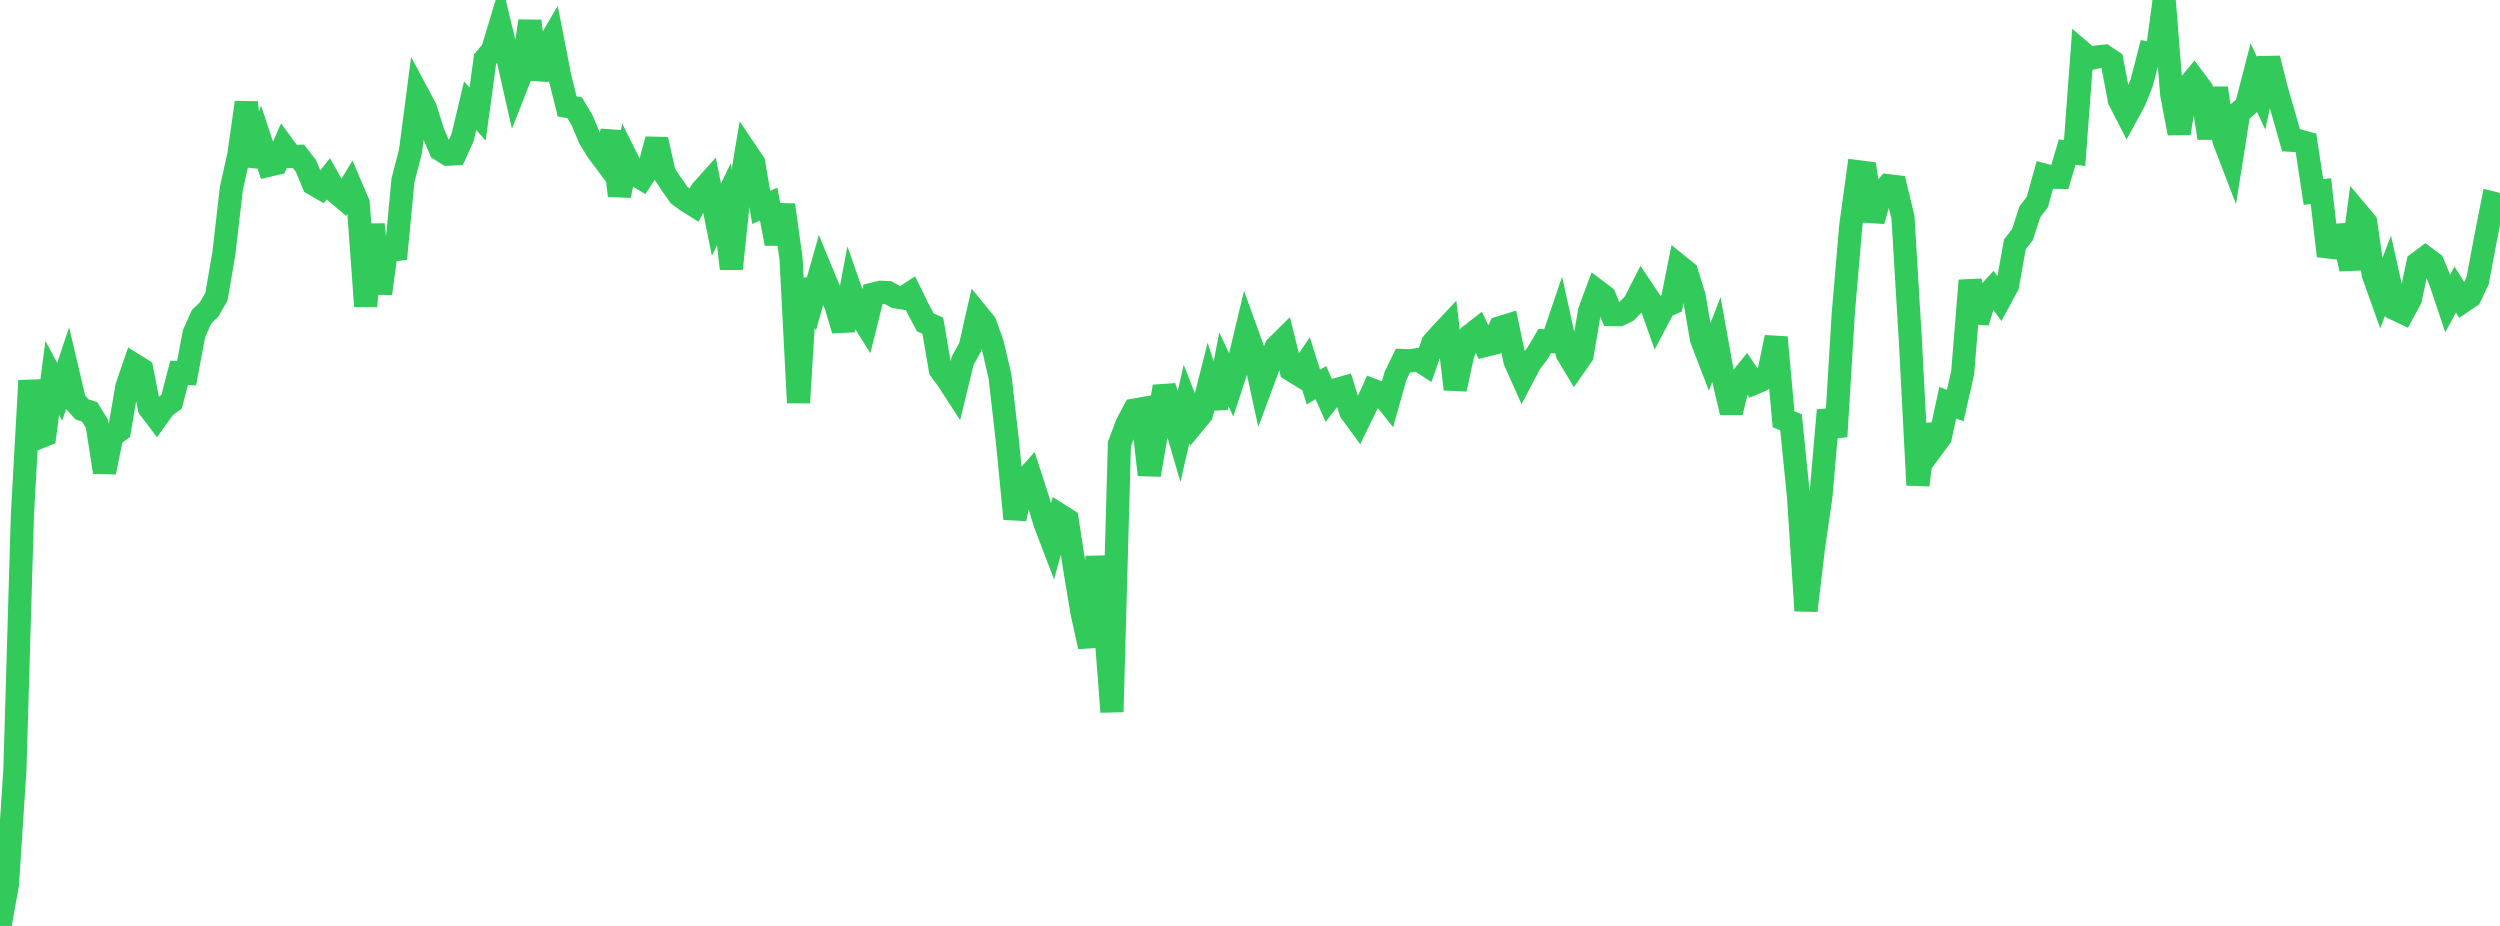 <?xml version="1.0" standalone="no"?>
<!DOCTYPE svg PUBLIC "-//W3C//DTD SVG 1.1//EN" "http://www.w3.org/Graphics/SVG/1.1/DTD/svg11.dtd">

<svg width="135" height="50" viewBox="0 0 135 50" preserveAspectRatio="none" 
  xmlns="http://www.w3.org/2000/svg"
  xmlns:xlink="http://www.w3.org/1999/xlink">


<polyline points="0.0, 50.0 0.403, 47.741 0.806, 41.537 1.209, 27.832 1.612, 20.556 2.015, 23.657 2.418, 23.496 2.821, 20.41 3.224, 21.155 3.627, 19.953 4.03, 21.663 4.433, 22.108 4.836, 22.237 5.239, 22.895 5.642, 25.497 6.045, 23.525 6.448, 23.242 6.851, 20.881 7.254, 19.709 7.657, 19.961 8.06, 22.025 8.463, 22.556 8.866, 21.987 9.269, 21.689 9.672, 20.13 10.075, 20.155 10.478, 18.017 10.881, 17.108 11.284, 16.72 11.687, 16.022 12.09, 13.675 12.493, 10.176 12.896, 8.366 13.299, 5.536 13.701, 8.955 14.104, 7.709 14.507, 8.924 14.91, 8.828 15.313, 7.905 15.716, 8.453 16.119, 8.442 16.522, 8.964 16.925, 9.933 17.328, 10.165 17.731, 9.657 18.134, 10.371 18.537, 10.709 18.94, 10.039 19.343, 10.979 19.746, 16.534 20.149, 12.123 20.552, 15.849 20.955, 12.856 21.358, 13.97 21.761, 9.733 22.164, 8.18 22.567, 5.089 22.97, 5.843 23.373, 7.129 23.776, 8.076 24.179, 8.327 24.582, 8.306 24.985, 7.409 25.388, 5.709 25.791, 6.163 26.194, 3.2 26.597, 2.716 27.0, 1.378 27.403, 3.052 27.806, 4.835 28.209, 3.809 28.612, 1.14 29.015, 4.271 29.418, 2.743 29.821, 2.057 30.224, 4.124 30.627, 5.745 31.03, 5.818 31.433, 6.497 31.836, 7.454 32.239, 8.122 32.642, 8.659 33.045, 7.099 33.448, 10.563 33.851, 8.581 34.254, 9.391 34.657, 9.634 35.06, 9.019 35.463, 7.531 35.866, 9.355 36.269, 9.961 36.672, 10.536 37.075, 10.836 37.478, 11.086 37.881, 10.306 38.284, 9.857 38.687, 11.867 39.09, 11.028 39.493, 14.513 39.896, 10.612 40.299, 8.202 40.701, 8.799 41.104, 11.198 41.507, 11.021 41.91, 13.158 42.313, 11.069 42.716, 13.962 43.119, 21.747 43.522, 15.126 43.925, 16.025 44.328, 14.598 44.731, 15.574 45.134, 16.474 45.537, 17.829 45.94, 15.71 46.343, 16.861 46.746, 17.499 47.149, 15.882 47.552, 15.782 47.955, 15.801 48.358, 16.025 48.761, 16.092 49.164, 15.83 49.567, 16.659 49.97, 17.408 50.373, 17.588 50.776, 19.963 51.179, 20.51 51.582, 21.131 51.985, 19.476 52.388, 18.745 52.791, 16.971 53.194, 17.466 53.597, 18.595 54.0, 20.331 54.403, 23.856 54.806, 28.016 55.209, 26.089 55.612, 25.636 56.015, 26.875 56.418, 28.227 56.821, 29.283 57.224, 27.817 57.627, 28.07 58.03, 30.687 58.433, 33.102 58.836, 34.922 59.239, 30.065 59.642, 33.154 60.045, 38.442 60.448, 23.982 60.851, 22.904 61.254, 22.144 61.657, 22.073 62.06, 25.64 62.463, 23.33 62.866, 20.871 63.269, 22.172 63.672, 23.553 64.075, 21.809 64.478, 22.841 64.881, 22.353 65.284, 20.765 65.687, 22.015 66.09, 19.944 66.493, 20.801 66.896, 19.568 67.299, 17.882 67.701, 18.993 68.104, 20.837 68.507, 19.75 68.91, 18.742 69.313, 18.344 69.716, 19.971 70.119, 20.217 70.522, 19.626 70.925, 20.899 71.328, 20.662 71.731, 21.571 72.134, 21.05 72.537, 20.936 72.94, 22.234 73.343, 22.783 73.746, 21.961 74.149, 21.075 74.552, 21.226 74.955, 21.728 75.358, 20.294 75.761, 19.467 76.164, 19.483 76.567, 19.414 76.97, 19.674 77.373, 18.525 77.776, 18.073 78.179, 17.643 78.582, 21.015 78.985, 19.148 79.388, 18.118 79.791, 17.804 80.194, 18.655 80.597, 18.553 81.0, 17.696 81.403, 17.571 81.806, 19.489 82.209, 20.392 82.612, 19.624 83.015, 19.089 83.418, 18.41 83.821, 18.443 84.224, 17.258 84.627, 19.083 85.03, 19.758 85.433, 19.183 85.836, 16.8 86.239, 15.712 86.642, 16.016 87.045, 16.988 87.448, 16.992 87.851, 16.795 88.254, 16.376 88.657, 15.588 89.06, 16.189 89.463, 17.321 89.866, 16.555 90.269, 16.381 90.672, 14.368 91.075, 14.693 91.478, 15.976 91.881, 18.316 92.284, 19.366 92.687, 18.335 93.09, 20.575 93.493, 22.272 93.896, 20.6 94.299, 20.106 94.701, 20.701 95.104, 20.531 95.507, 20.161 95.91, 18.218 96.313, 22.638 96.716, 22.806 97.119, 26.801 97.522, 32.976 97.925, 29.6 98.328, 26.799 98.731, 22.157 99.134, 23.571 99.537, 16.923 99.94, 12.205 100.343, 9.274 100.746, 9.325 101.149, 11.927 101.552, 10.501 101.955, 10.026 102.358, 10.075 102.761, 11.738 103.164, 18.469 103.567, 26.194 103.97, 22.979 104.373, 24.151 104.776, 23.605 105.179, 21.744 105.582, 21.904 105.985, 20.122 106.388, 15.148 106.791, 17.395 107.194, 16.052 107.597, 15.611 108.0, 16.165 108.403, 15.418 108.806, 13.191 109.209, 12.677 109.612, 11.438 110.015, 10.913 110.418, 9.462 110.821, 9.568 111.224, 9.578 111.627, 8.212 112.03, 8.264 112.433, 2.828 112.836, 3.171 113.239, 3.074 113.642, 3.033 114.045, 3.305 114.448, 5.41 114.851, 6.195 115.254, 5.456 115.657, 4.454 116.06, 2.887 116.463, 2.965 116.866, 0.0 117.269, 5.078 117.672, 7.194 118.075, 4.764 118.478, 4.278 118.881, 4.815 119.284, 7.458 119.687, 4.76 120.09, 7.571 120.493, 8.623 120.896, 6.073 121.299, 5.732 121.701, 4.178 122.104, 5.044 122.507, 3.155 122.91, 4.77 123.313, 6.161 123.716, 7.574 124.119, 7.597 124.522, 7.71 124.925, 10.368 125.328, 10.318 125.731, 13.82 126.134, 12.708 126.537, 12.673 126.94, 14.526 127.343, 11.526 127.746, 12.006 128.149, 14.802 128.552, 15.931 128.955, 14.882 129.358, 16.687 129.761, 16.879 130.164, 16.138 130.567, 14.207 130.97, 13.909 131.373, 14.209 131.776, 15.184 132.179, 16.382 132.582, 15.636 132.985, 16.282 133.388, 16.007 133.791, 15.157 134.194, 13.008 134.597, 10.961 135.0, 11.062" fill="none" stroke="#32ca5b" stroke-width="1.25"/>

</svg>